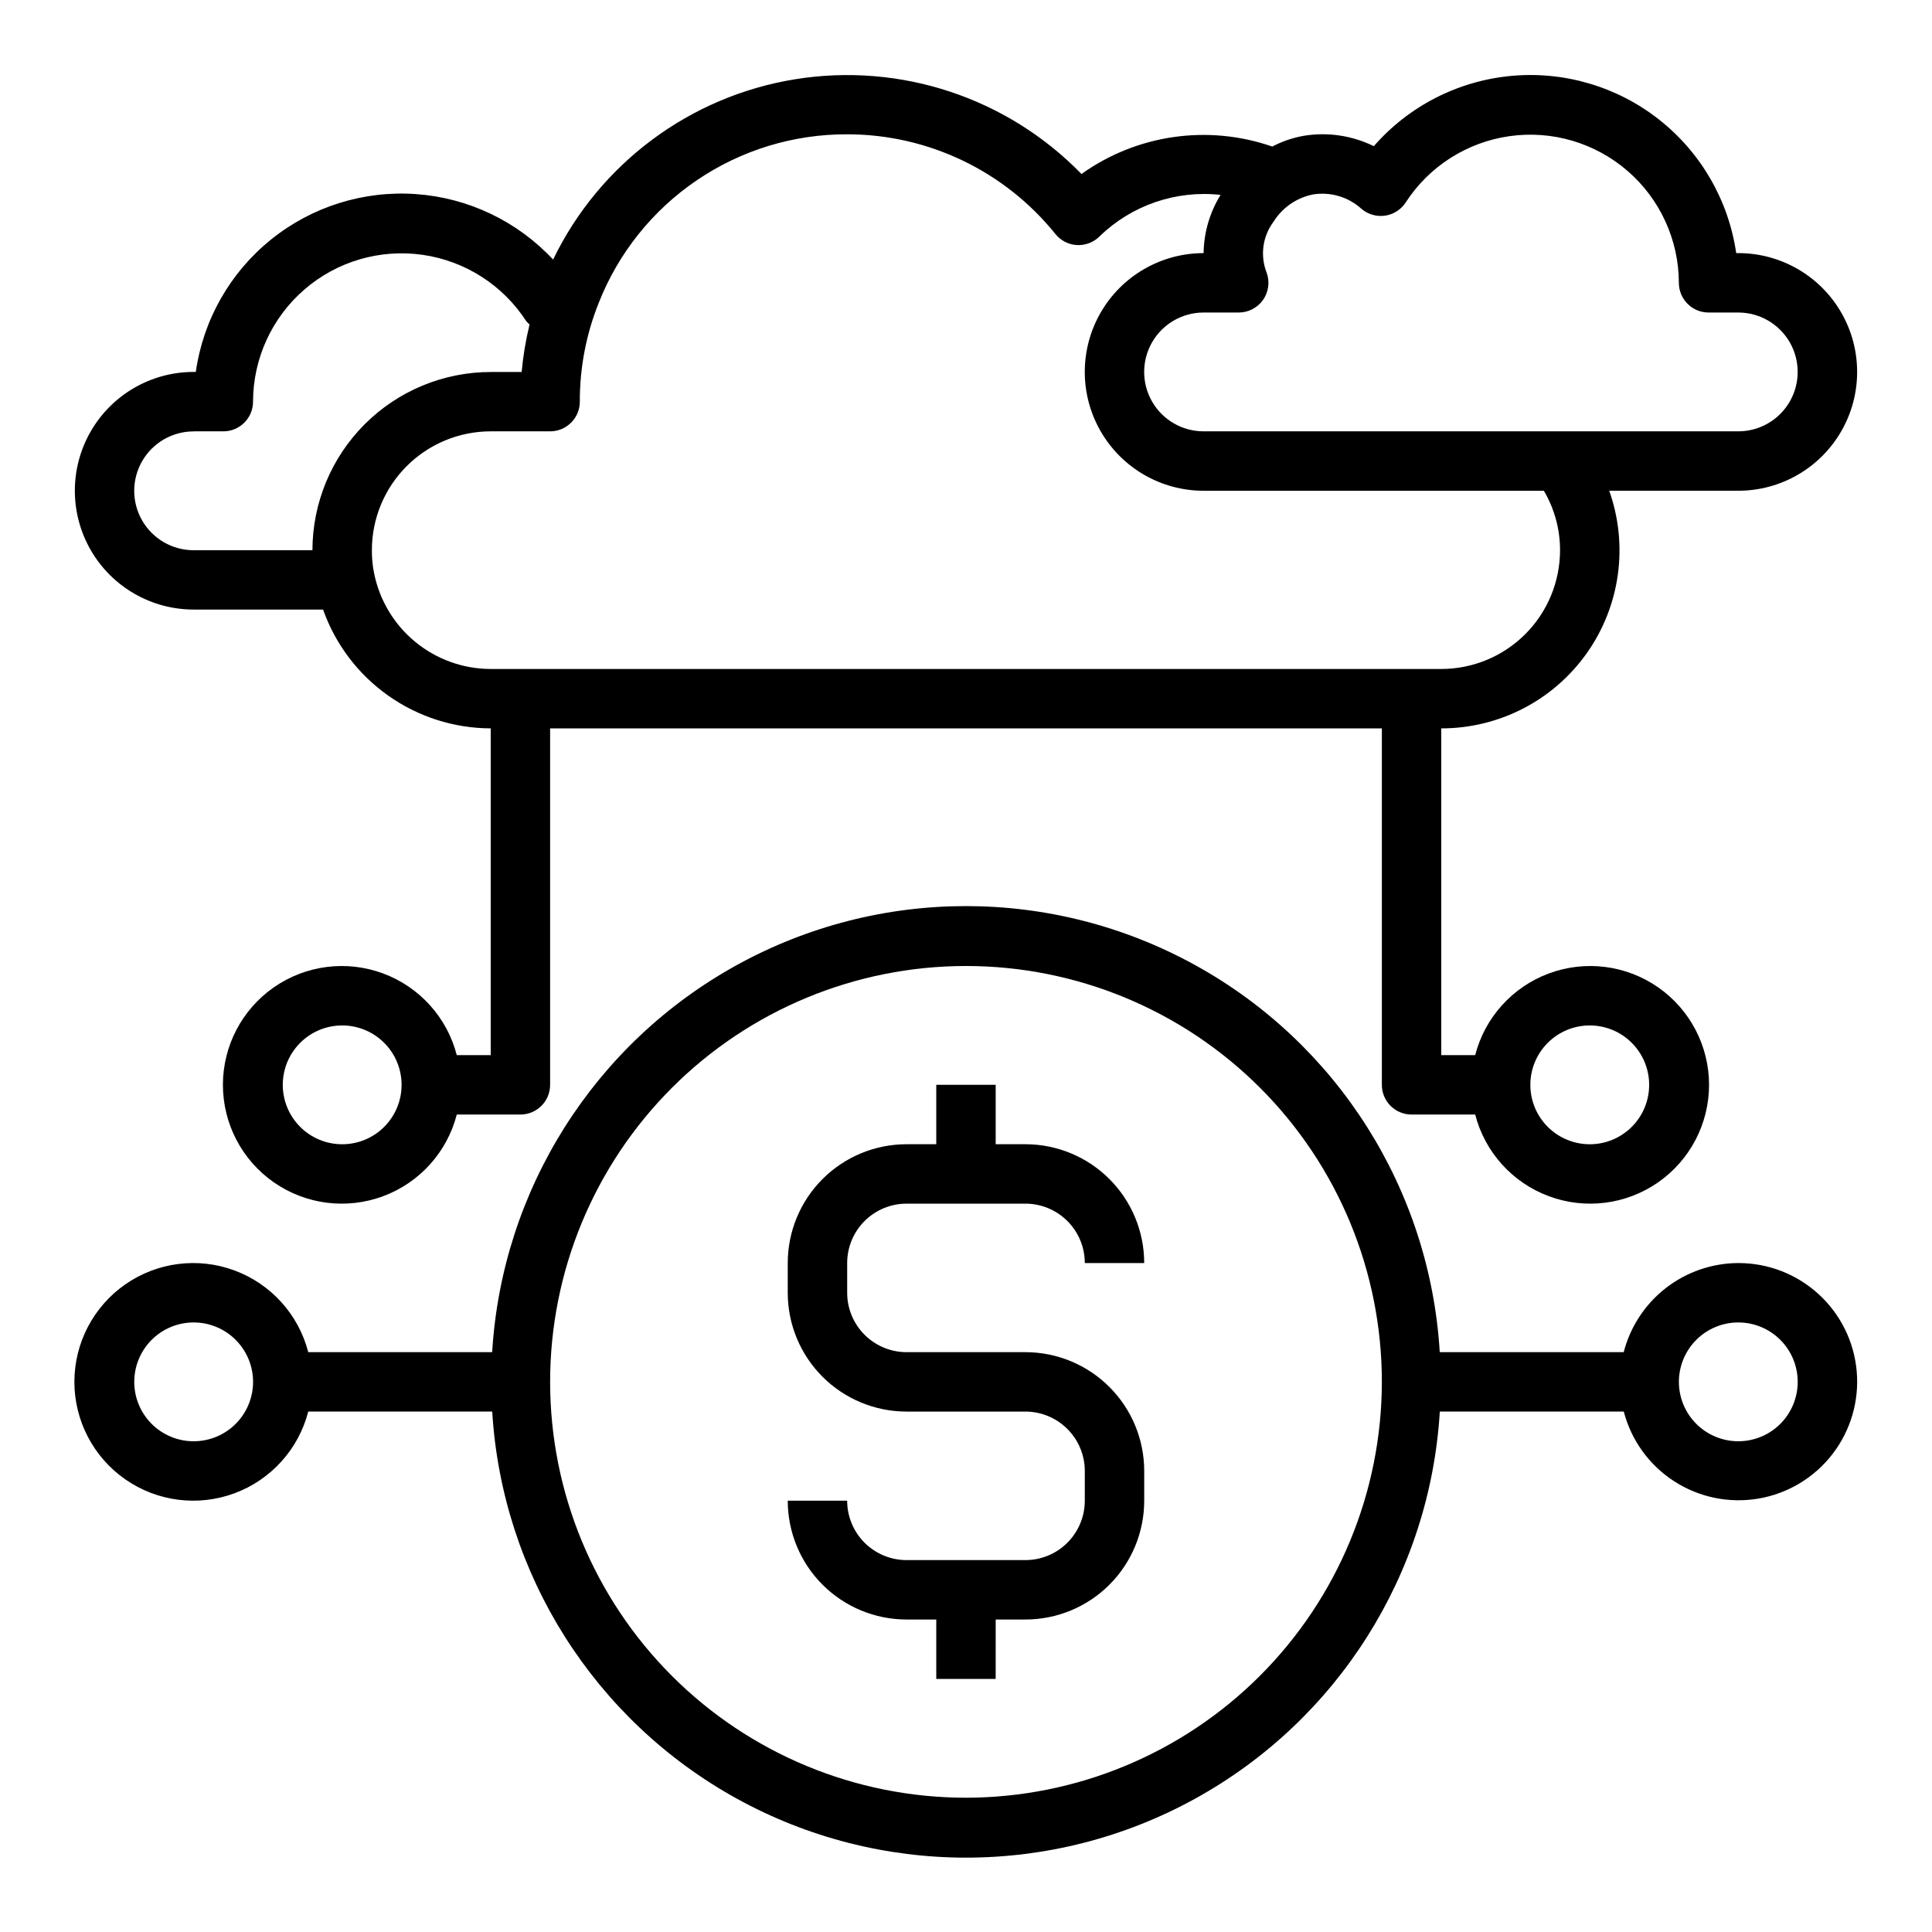 <?xml version="1.0" encoding="UTF-8"?>
<!-- Uploaded to: SVG Repo, www.svgrepo.com, Generator: SVG Repo Mixer Tools -->
<svg fill="#000000" width="800px" height="800px" version="1.1" viewBox="144 144 512 512" xmlns="http://www.w3.org/2000/svg">
 <g>
  <path d="m604.67 478.72c-6.961 0.027-13.719 2.359-19.211 6.629-5.496 4.273-9.422 10.246-11.16 16.988h-48.75c-2.598-43.062-27.082-81.789-64.867-102.6-37.785-20.816-83.602-20.816-121.39 0-37.785 20.812-62.266 59.539-64.863 102.6h-48.738c-2.574-9.98-9.875-18.066-19.539-21.652-9.664-3.582-20.469-2.211-28.93 3.676-8.461 5.887-13.508 15.539-13.508 25.848 0 10.309 5.047 19.961 13.508 25.848 8.461 5.887 19.266 7.258 28.93 3.676 9.664-3.586 16.965-11.672 19.539-21.652h48.754c2.598 43.062 27.078 81.785 64.863 102.6 37.785 20.816 83.602 20.816 121.39 0 37.785-20.816 62.27-59.539 64.867-102.6h48.75c1.988 7.625 6.766 14.223 13.387 18.492 6.621 4.269 14.605 5.894 22.367 4.559 7.766-1.34 14.742-5.543 19.555-11.781 4.812-6.238 7.106-14.055 6.426-21.906-0.68-7.848-4.281-15.156-10.094-20.477-5.812-5.32-13.406-8.262-21.285-8.246zm-409.35 47.23c-4.176 0-8.18-1.656-11.133-4.609-2.949-2.953-4.609-6.957-4.609-11.133s1.66-8.18 4.609-11.133c2.953-2.953 6.957-4.613 11.133-4.613s8.184 1.66 11.133 4.613c2.953 2.953 4.613 6.957 4.613 11.133s-1.66 8.18-4.613 11.133c-2.949 2.953-6.957 4.609-11.133 4.609zm204.68 94.465c-29.23 0-57.262-11.609-77.93-32.277-20.668-20.668-32.281-48.699-32.281-77.93s11.613-57.262 32.281-77.93c20.668-20.668 48.699-32.277 77.93-32.277 29.227 0 57.258 11.609 77.926 32.277 20.668 20.668 32.281 48.699 32.281 77.93-0.031 29.219-11.652 57.234-32.312 77.895-20.664 20.66-48.676 32.281-77.895 32.312zm204.67-94.465c-4.176 0-8.18-1.656-11.133-4.609-2.953-2.953-4.613-6.957-4.613-11.133s1.66-8.18 4.613-11.133c2.953-2.953 6.957-4.613 11.133-4.613s8.18 1.66 11.133 4.613c2.953 2.953 4.609 6.957 4.609 11.133s-1.656 8.18-4.609 11.133c-2.953 2.953-6.957 4.609-11.133 4.609z"/>
  <path d="m384.25 462.98h31.488c4.176 0 8.18 1.656 11.133 4.609 2.953 2.953 4.613 6.957 4.613 11.133h15.742c0-8.352-3.316-16.359-9.223-22.266s-13.914-9.223-22.266-9.223h-7.871v-15.742h-15.746v15.742h-7.871c-8.352 0-16.359 3.316-22.266 9.223s-9.223 13.914-9.223 22.266v7.871c0 8.352 3.316 16.359 9.223 22.266s13.914 9.223 22.266 9.223h31.488c4.176 0 8.18 1.66 11.133 4.613s4.613 6.957 4.613 11.133v7.871c0 4.176-1.66 8.18-4.613 11.133s-6.957 4.609-11.133 4.609h-31.488c-4.176 0-8.18-1.656-11.133-4.609s-4.609-6.957-4.609-11.133h-15.746c0 8.352 3.316 16.359 9.223 22.266s13.914 9.223 22.266 9.223h7.871v15.742h15.742l0.004-15.742h7.871c8.352 0 16.359-3.316 22.266-9.223s9.223-13.914 9.223-22.266v-7.871c0-8.352-3.316-16.363-9.223-22.266-5.906-5.906-13.914-9.223-22.266-9.223h-31.488c-4.176 0-8.18-1.66-11.133-4.613s-4.609-6.957-4.609-11.133v-7.871c0-4.176 1.656-8.18 4.609-11.133 2.953-2.953 6.957-4.609 11.133-4.609z"/>
  <path d="m195.32 305.54h34.293c3.258 9.188 9.273 17.145 17.227 22.777 7.953 5.637 17.453 8.68 27.203 8.711v86.59h-8.992c-2.574-9.98-9.875-18.066-19.539-21.648-9.664-3.586-20.469-2.211-28.93 3.672-8.461 5.887-13.508 15.543-13.508 25.852 0 10.305 5.047 19.961 13.508 25.848 8.461 5.887 19.266 7.258 28.93 3.672 9.664-3.582 16.965-11.668 19.539-21.648h16.863c2.09 0 4.09-0.832 5.566-2.305 1.477-1.477 2.305-3.481 2.305-5.566v-94.465h220.42v94.465c0 2.086 0.828 4.09 2.305 5.566 1.477 1.473 3.481 2.305 5.566 2.305h16.863c2.574 9.98 9.875 18.066 19.539 21.648 9.664 3.586 20.469 2.215 28.93-3.672 8.461-5.887 13.508-15.543 13.508-25.848 0-10.309-5.047-19.965-13.508-25.852-8.461-5.883-19.266-7.258-28.93-3.672-9.664 3.582-16.965 11.668-19.539 21.648h-8.992v-86.59c15.34 0.016 29.73-7.422 38.582-19.949 8.855-12.527 11.066-28.574 5.93-43.027h34.211c11.25 0 21.645-6.004 27.27-15.746 5.625-9.742 5.625-21.746 0-31.488s-16.02-15.742-27.27-15.742h-0.559c-2.027-13.984-9.348-26.652-20.449-35.391-11.102-8.738-25.137-12.879-39.203-11.566-14.066 1.309-27.094 7.977-36.387 18.617-5.758-2.828-12.25-3.789-18.578-2.746-2.906 0.516-5.715 1.477-8.328 2.848-17.035-5.918-35.887-3.207-50.562 7.273-19.695-20.246-48.031-29.617-75.918-25.102-27.883 4.516-51.812 22.352-64.109 47.781-9.492-10.176-22.484-16.379-36.363-17.355-13.883-0.977-27.617 3.34-38.441 12.086-10.824 8.746-17.93 21.266-19.887 35.043h-0.562c-11.246 0-21.645 6-27.27 15.742-5.625 9.742-5.625 21.746 0 31.488 5.625 9.742 16.023 15.746 27.27 15.746zm39.359 141.7h0.004c-4.176 0-8.18-1.66-11.133-4.609-2.953-2.953-4.613-6.957-4.613-11.133s1.66-8.184 4.613-11.133c2.953-2.953 6.957-4.613 11.133-4.613s8.18 1.66 11.133 4.613c2.949 2.949 4.609 6.957 4.609 11.133s-1.66 8.18-4.609 11.133c-2.953 2.949-6.957 4.609-11.133 4.609zm330.62-31.488h0.004c4.176 0 8.18 1.66 11.133 4.613 2.949 2.949 4.609 6.957 4.609 11.133s-1.66 8.18-4.609 11.133c-2.953 2.949-6.957 4.609-11.133 4.609s-8.18-1.66-11.133-4.609c-2.953-2.953-4.613-6.957-4.613-11.133s1.66-8.184 4.613-11.133c2.953-2.953 6.957-4.613 11.133-4.613zm-73.348-220.22c4.606-0.742 9.305 0.633 12.781 3.746 1.723 1.512 4.016 2.195 6.285 1.879 2.266-0.316 4.285-1.605 5.523-3.531 6.199-9.551 16.227-15.945 27.496-17.543 11.273-1.598 22.684 1.766 31.289 9.219 8.605 7.453 13.562 18.266 13.59 29.648 0 2.09 0.832 4.09 2.309 5.566 1.477 1.477 3.477 2.305 5.566 2.305h7.871c5.625 0 10.82 3.004 13.633 7.875s2.812 10.871 0 15.742c-2.812 4.871-8.008 7.871-13.633 7.871h-141.7c-5.625 0-10.824-3-13.637-7.871-2.812-4.871-2.812-10.871 0-15.742s8.012-7.875 13.637-7.875h9.32c2.555 0 4.953-1.242 6.43-3.332 1.473-2.09 1.84-4.766 0.984-7.176-1.797-4.527-1.113-9.664 1.809-13.562 2.34-3.742 6.117-6.352 10.441-7.219zm-123.45-15.941c21.457 0 41.758 9.727 55.207 26.449 1.398 1.727 3.465 2.781 5.688 2.902s4.391-0.707 5.969-2.273c8.516-8.285 20.293-12.328 32.102-11.02-2.871 4.641-4.43 9.973-4.5 15.43-11.25 0-21.648 6-27.27 15.742-5.625 9.742-5.625 21.746 0 31.488 5.621 9.742 16.02 15.746 27.27 15.746h90.172c2.812 4.769 4.293 10.207 4.289 15.742 0 8.352-3.316 16.363-9.223 22.266-5.902 5.906-13.914 9.223-22.266 9.223h-251.9c-7.273-0.012-14.316-2.535-19.945-7.144-5.625-4.606-9.488-11.012-10.938-18.141-0.422-2.039-0.625-4.117-0.605-6.203 0-8.352 3.316-16.359 9.223-22.266 5.906-5.902 13.914-9.223 22.266-9.223h15.742c2.09 0 4.09-0.828 5.566-2.305 1.477-1.477 2.309-3.477 2.309-5.566-0.027-8.98 1.68-17.879 5.027-26.215 5.207-13.199 14.273-24.52 26.016-32.48 11.742-7.965 25.617-12.199 39.805-12.152zm-173.19 78.719h7.875c2.086 0 4.09-0.828 5.566-2.305 1.477-1.477 2.305-3.477 2.305-5.566 0.016-11.398 4.973-22.23 13.59-29.695 8.617-7.465 20.043-10.824 31.328-9.215 11.285 1.609 21.32 8.035 27.504 17.609 0.266 0.305 0.551 0.59 0.859 0.852-1.008 4.141-1.711 8.348-2.094 12.594h-8.211c-12.523 0.012-24.531 4.992-33.387 13.848-8.852 8.855-13.832 20.859-13.848 33.383h-31.488c-5.625 0-10.82-3-13.633-7.871s-2.812-10.871 0-15.742 8.008-7.875 13.633-7.875z"/>
 </g>
</svg>